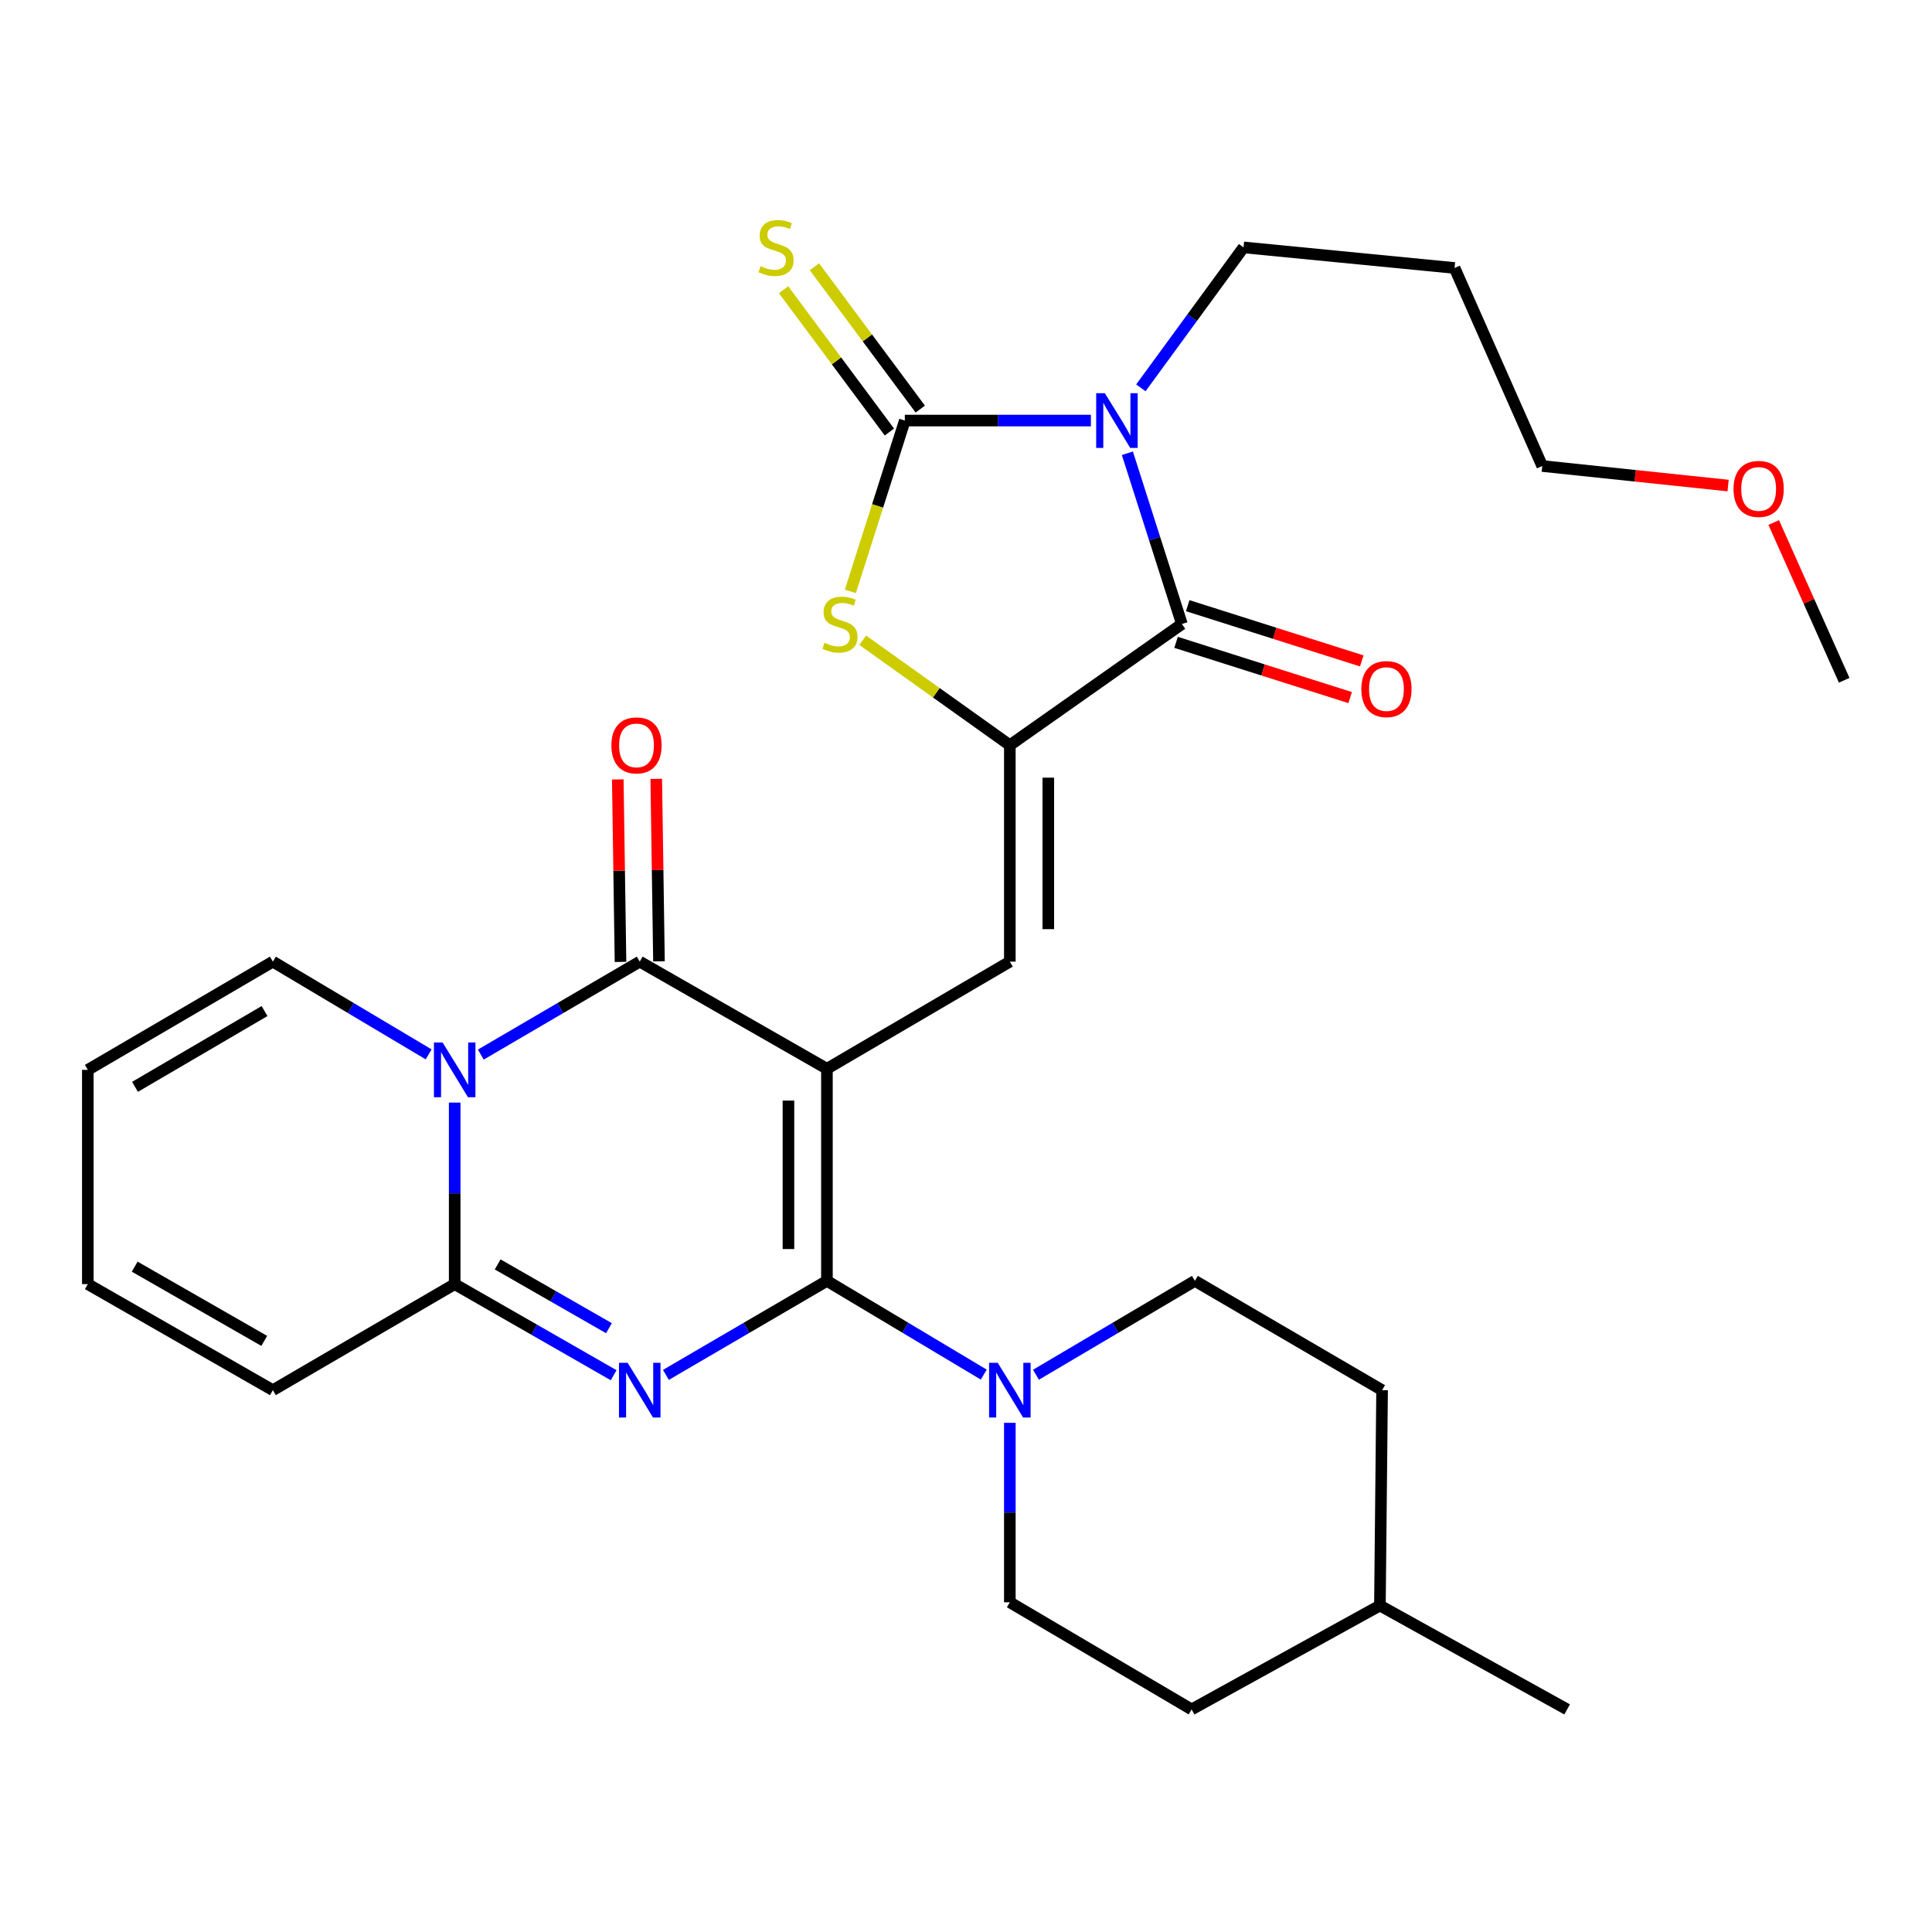 <?xml version='1.0' encoding='iso-8859-1'?>
<svg version='1.1' baseProfile='full'
              xmlns='http://www.w3.org/2000/svg'
                      xmlns:rdkit='http://www.rdkit.org/xml'
                      xmlns:xlink='http://www.w3.org/1999/xlink'
                  xml:space='preserve'
width='1000px' height='1000px' viewBox='0 0 1000 1000'>
<!-- END OF HEADER -->
<rect style='opacity:1.0;fill:#FFFFFF;stroke:none' width='1000' height='1000' x='0' y='0'> </rect>
<path class='bond-0' d='M 428.015,553.191 L 428.015,662.978' style='fill:none;fill-rule:evenodd;stroke:#000000;stroke-width:6px;stroke-linecap:butt;stroke-linejoin:miter;stroke-opacity:1' />
<path class='bond-0' d='M 408.102,569.659 L 408.102,646.51' style='fill:none;fill-rule:evenodd;stroke:#000000;stroke-width:6px;stroke-linecap:butt;stroke-linejoin:miter;stroke-opacity:1' />
<path class='bond-3' d='M 428.015,553.191 L 331.127,497.734' style='fill:none;fill-rule:evenodd;stroke:#000000;stroke-width:6px;stroke-linecap:butt;stroke-linejoin:miter;stroke-opacity:1' />
<path class='bond-9' d='M 428.015,553.191 L 522.69,497.734' style='fill:none;fill-rule:evenodd;stroke:#000000;stroke-width:6px;stroke-linecap:butt;stroke-linejoin:miter;stroke-opacity:1' />
<path class='bond-1' d='M 428.015,662.978 L 386.344,687.311' style='fill:none;fill-rule:evenodd;stroke:#000000;stroke-width:6px;stroke-linecap:butt;stroke-linejoin:miter;stroke-opacity:1' />
<path class='bond-1' d='M 386.344,687.311 L 344.672,711.644' style='fill:none;fill-rule:evenodd;stroke:#0000FF;stroke-width:6px;stroke-linecap:butt;stroke-linejoin:miter;stroke-opacity:1' />
<path class='bond-11' d='M 428.015,662.978 L 468.604,687.233' style='fill:none;fill-rule:evenodd;stroke:#000000;stroke-width:6px;stroke-linecap:butt;stroke-linejoin:miter;stroke-opacity:1' />
<path class='bond-11' d='M 468.604,687.233 L 509.192,711.487' style='fill:none;fill-rule:evenodd;stroke:#0000FF;stroke-width:6px;stroke-linecap:butt;stroke-linejoin:miter;stroke-opacity:1' />
<path class='bond-30' d='M 317.628,711.816 L 276.487,688.238' style='fill:none;fill-rule:evenodd;stroke:#0000FF;stroke-width:6px;stroke-linecap:butt;stroke-linejoin:miter;stroke-opacity:1' />
<path class='bond-30' d='M 276.487,688.238 L 235.346,664.659' style='fill:none;fill-rule:evenodd;stroke:#000000;stroke-width:6px;stroke-linecap:butt;stroke-linejoin:miter;stroke-opacity:1' />
<path class='bond-30' d='M 315.187,687.466 L 286.388,670.961' style='fill:none;fill-rule:evenodd;stroke:#0000FF;stroke-width:6px;stroke-linecap:butt;stroke-linejoin:miter;stroke-opacity:1' />
<path class='bond-30' d='M 286.388,670.961 L 257.59,654.456' style='fill:none;fill-rule:evenodd;stroke:#000000;stroke-width:6px;stroke-linecap:butt;stroke-linejoin:miter;stroke-opacity:1' />
<path class='bond-2' d='M 583.528,234.604 L 597.636,278.796' style='fill:none;fill-rule:evenodd;stroke:#0000FF;stroke-width:6px;stroke-linecap:butt;stroke-linejoin:miter;stroke-opacity:1' />
<path class='bond-2' d='M 597.636,278.796 L 611.745,322.987' style='fill:none;fill-rule:evenodd;stroke:#000000;stroke-width:6px;stroke-linecap:butt;stroke-linejoin:miter;stroke-opacity:1' />
<path class='bond-21' d='M 590.508,200.745 L 617.084,164.398' style='fill:none;fill-rule:evenodd;stroke:#0000FF;stroke-width:6px;stroke-linecap:butt;stroke-linejoin:miter;stroke-opacity:1' />
<path class='bond-21' d='M 617.084,164.398 L 643.661,128.051' style='fill:none;fill-rule:evenodd;stroke:#000000;stroke-width:6px;stroke-linecap:butt;stroke-linejoin:miter;stroke-opacity:1' />
<path class='bond-31' d='M 564.64,217.681 L 516.489,217.681' style='fill:none;fill-rule:evenodd;stroke:#0000FF;stroke-width:6px;stroke-linecap:butt;stroke-linejoin:miter;stroke-opacity:1' />
<path class='bond-31' d='M 516.489,217.681 L 468.338,217.681' style='fill:none;fill-rule:evenodd;stroke:#000000;stroke-width:6px;stroke-linecap:butt;stroke-linejoin:miter;stroke-opacity:1' />
<path class='bond-4' d='M 331.127,497.734 L 289.994,521.797' style='fill:none;fill-rule:evenodd;stroke:#000000;stroke-width:6px;stroke-linecap:butt;stroke-linejoin:miter;stroke-opacity:1' />
<path class='bond-4' d='M 289.994,521.797 L 248.86,545.861' style='fill:none;fill-rule:evenodd;stroke:#0000FF;stroke-width:6px;stroke-linecap:butt;stroke-linejoin:miter;stroke-opacity:1' />
<path class='bond-14' d='M 341.083,497.585 L 340.378,450.361' style='fill:none;fill-rule:evenodd;stroke:#000000;stroke-width:6px;stroke-linecap:butt;stroke-linejoin:miter;stroke-opacity:1' />
<path class='bond-14' d='M 340.378,450.361 L 339.674,403.136' style='fill:none;fill-rule:evenodd;stroke:#FF0000;stroke-width:6px;stroke-linecap:butt;stroke-linejoin:miter;stroke-opacity:1' />
<path class='bond-14' d='M 321.172,497.882 L 320.468,450.658' style='fill:none;fill-rule:evenodd;stroke:#000000;stroke-width:6px;stroke-linecap:butt;stroke-linejoin:miter;stroke-opacity:1' />
<path class='bond-14' d='M 320.468,450.658 L 319.763,403.433' style='fill:none;fill-rule:evenodd;stroke:#FF0000;stroke-width:6px;stroke-linecap:butt;stroke-linejoin:miter;stroke-opacity:1' />
<path class='bond-7' d='M 235.346,570.699 L 235.346,617.679' style='fill:none;fill-rule:evenodd;stroke:#0000FF;stroke-width:6px;stroke-linecap:butt;stroke-linejoin:miter;stroke-opacity:1' />
<path class='bond-7' d='M 235.346,617.679 L 235.346,664.659' style='fill:none;fill-rule:evenodd;stroke:#000000;stroke-width:6px;stroke-linecap:butt;stroke-linejoin:miter;stroke-opacity:1' />
<path class='bond-13' d='M 221.868,545.742 L 181.552,521.738' style='fill:none;fill-rule:evenodd;stroke:#0000FF;stroke-width:6px;stroke-linecap:butt;stroke-linejoin:miter;stroke-opacity:1' />
<path class='bond-13' d='M 181.552,521.738 L 141.236,497.734' style='fill:none;fill-rule:evenodd;stroke:#000000;stroke-width:6px;stroke-linecap:butt;stroke-linejoin:miter;stroke-opacity:1' />
<path class='bond-5' d='M 468.338,217.681 L 454.242,261.892' style='fill:none;fill-rule:evenodd;stroke:#000000;stroke-width:6px;stroke-linecap:butt;stroke-linejoin:miter;stroke-opacity:1' />
<path class='bond-5' d='M 454.242,261.892 L 440.146,306.104' style='fill:none;fill-rule:evenodd;stroke:#CCCC00;stroke-width:6px;stroke-linecap:butt;stroke-linejoin:miter;stroke-opacity:1' />
<path class='bond-12' d='M 476.328,211.74 L 448.938,174.907' style='fill:none;fill-rule:evenodd;stroke:#000000;stroke-width:6px;stroke-linecap:butt;stroke-linejoin:miter;stroke-opacity:1' />
<path class='bond-12' d='M 448.938,174.907 L 421.547,138.075' style='fill:none;fill-rule:evenodd;stroke:#CCCC00;stroke-width:6px;stroke-linecap:butt;stroke-linejoin:miter;stroke-opacity:1' />
<path class='bond-12' d='M 460.349,223.622 L 432.959,186.79' style='fill:none;fill-rule:evenodd;stroke:#000000;stroke-width:6px;stroke-linecap:butt;stroke-linejoin:miter;stroke-opacity:1' />
<path class='bond-12' d='M 432.959,186.79 L 405.568,149.957' style='fill:none;fill-rule:evenodd;stroke:#CCCC00;stroke-width:6px;stroke-linecap:butt;stroke-linejoin:miter;stroke-opacity:1' />
<path class='bond-6' d='M 522.69,385.724 L 522.69,497.734' style='fill:none;fill-rule:evenodd;stroke:#000000;stroke-width:6px;stroke-linecap:butt;stroke-linejoin:miter;stroke-opacity:1' />
<path class='bond-6' d='M 542.603,402.525 L 542.603,480.932' style='fill:none;fill-rule:evenodd;stroke:#000000;stroke-width:6px;stroke-linecap:butt;stroke-linejoin:miter;stroke-opacity:1' />
<path class='bond-8' d='M 522.69,385.724 L 611.745,322.987' style='fill:none;fill-rule:evenodd;stroke:#000000;stroke-width:6px;stroke-linecap:butt;stroke-linejoin:miter;stroke-opacity:1' />
<path class='bond-10' d='M 522.69,385.724 L 484.617,358.558' style='fill:none;fill-rule:evenodd;stroke:#000000;stroke-width:6px;stroke-linecap:butt;stroke-linejoin:miter;stroke-opacity:1' />
<path class='bond-10' d='M 484.617,358.558 L 446.543,331.392' style='fill:none;fill-rule:evenodd;stroke:#CCCC00;stroke-width:6px;stroke-linecap:butt;stroke-linejoin:miter;stroke-opacity:1' />
<path class='bond-15' d='M 235.346,664.659 L 141.236,719.553' style='fill:none;fill-rule:evenodd;stroke:#000000;stroke-width:6px;stroke-linecap:butt;stroke-linejoin:miter;stroke-opacity:1' />
<path class='bond-16' d='M 608.733,332.477 L 653.785,346.773' style='fill:none;fill-rule:evenodd;stroke:#000000;stroke-width:6px;stroke-linecap:butt;stroke-linejoin:miter;stroke-opacity:1' />
<path class='bond-16' d='M 653.785,346.773 L 698.838,361.068' style='fill:none;fill-rule:evenodd;stroke:#FF0000;stroke-width:6px;stroke-linecap:butt;stroke-linejoin:miter;stroke-opacity:1' />
<path class='bond-16' d='M 614.756,313.497 L 659.808,327.793' style='fill:none;fill-rule:evenodd;stroke:#000000;stroke-width:6px;stroke-linecap:butt;stroke-linejoin:miter;stroke-opacity:1' />
<path class='bond-16' d='M 659.808,327.793 L 704.86,342.088' style='fill:none;fill-rule:evenodd;stroke:#FF0000;stroke-width:6px;stroke-linecap:butt;stroke-linejoin:miter;stroke-opacity:1' />
<path class='bond-17' d='M 522.69,736.457 L 522.69,782.898' style='fill:none;fill-rule:evenodd;stroke:#0000FF;stroke-width:6px;stroke-linecap:butt;stroke-linejoin:miter;stroke-opacity:1' />
<path class='bond-17' d='M 522.69,782.898 L 522.69,829.339' style='fill:none;fill-rule:evenodd;stroke:#000000;stroke-width:6px;stroke-linecap:butt;stroke-linejoin:miter;stroke-opacity:1' />
<path class='bond-18' d='M 536.211,711.566 L 577.341,687.272' style='fill:none;fill-rule:evenodd;stroke:#0000FF;stroke-width:6px;stroke-linecap:butt;stroke-linejoin:miter;stroke-opacity:1' />
<path class='bond-18' d='M 577.341,687.272 L 618.471,662.978' style='fill:none;fill-rule:evenodd;stroke:#000000;stroke-width:6px;stroke-linecap:butt;stroke-linejoin:miter;stroke-opacity:1' />
<path class='bond-19' d='M 141.236,497.734 L 45.455,553.767' style='fill:none;fill-rule:evenodd;stroke:#000000;stroke-width:6px;stroke-linecap:butt;stroke-linejoin:miter;stroke-opacity:1' />
<path class='bond-19' d='M 136.924,523.327 L 69.877,562.55' style='fill:none;fill-rule:evenodd;stroke:#000000;stroke-width:6px;stroke-linecap:butt;stroke-linejoin:miter;stroke-opacity:1' />
<path class='bond-32' d='M 141.236,719.553 L 45.455,664.659' style='fill:none;fill-rule:evenodd;stroke:#000000;stroke-width:6px;stroke-linecap:butt;stroke-linejoin:miter;stroke-opacity:1' />
<path class='bond-32' d='M 136.77,694.042 L 69.723,655.617' style='fill:none;fill-rule:evenodd;stroke:#000000;stroke-width:6px;stroke-linecap:butt;stroke-linejoin:miter;stroke-opacity:1' />
<path class='bond-23' d='M 522.69,829.339 L 616.778,884.786' style='fill:none;fill-rule:evenodd;stroke:#000000;stroke-width:6px;stroke-linecap:butt;stroke-linejoin:miter;stroke-opacity:1' />
<path class='bond-22' d='M 618.471,662.978 L 715.369,719.553' style='fill:none;fill-rule:evenodd;stroke:#000000;stroke-width:6px;stroke-linecap:butt;stroke-linejoin:miter;stroke-opacity:1' />
<path class='bond-20' d='M 45.455,553.767 L 45.455,664.659' style='fill:none;fill-rule:evenodd;stroke:#000000;stroke-width:6px;stroke-linecap:butt;stroke-linejoin:miter;stroke-opacity:1' />
<path class='bond-24' d='M 643.661,128.051 L 752.883,138.704' style='fill:none;fill-rule:evenodd;stroke:#000000;stroke-width:6px;stroke-linecap:butt;stroke-linejoin:miter;stroke-opacity:1' />
<path class='bond-25' d='M 715.369,719.553 L 714.241,831.021' style='fill:none;fill-rule:evenodd;stroke:#000000;stroke-width:6px;stroke-linecap:butt;stroke-linejoin:miter;stroke-opacity:1' />
<path class='bond-33' d='M 616.778,884.786 L 714.241,831.021' style='fill:none;fill-rule:evenodd;stroke:#000000;stroke-width:6px;stroke-linecap:butt;stroke-linejoin:miter;stroke-opacity:1' />
<path class='bond-27' d='M 752.883,138.704 L 798.262,241.211' style='fill:none;fill-rule:evenodd;stroke:#000000;stroke-width:6px;stroke-linecap:butt;stroke-linejoin:miter;stroke-opacity:1' />
<path class='bond-29' d='M 714.241,831.021 L 811.139,884.786' style='fill:none;fill-rule:evenodd;stroke:#000000;stroke-width:6px;stroke-linecap:butt;stroke-linejoin:miter;stroke-opacity:1' />
<path class='bond-26' d='M 894.457,251.32 L 846.36,246.266' style='fill:none;fill-rule:evenodd;stroke:#FF0000;stroke-width:6px;stroke-linecap:butt;stroke-linejoin:miter;stroke-opacity:1' />
<path class='bond-26' d='M 846.36,246.266 L 798.262,241.211' style='fill:none;fill-rule:evenodd;stroke:#000000;stroke-width:6px;stroke-linecap:butt;stroke-linejoin:miter;stroke-opacity:1' />
<path class='bond-28' d='M 918.076,270.456 L 936.311,311.286' style='fill:none;fill-rule:evenodd;stroke:#FF0000;stroke-width:6px;stroke-linecap:butt;stroke-linejoin:miter;stroke-opacity:1' />
<path class='bond-28' d='M 936.311,311.286 L 954.545,352.115' style='fill:none;fill-rule:evenodd;stroke:#000000;stroke-width:6px;stroke-linecap:butt;stroke-linejoin:miter;stroke-opacity:1' />
<path  class='atom-2' d='M 324.867 705.393
L 334.147 720.393
Q 335.067 721.873, 336.547 724.553
Q 338.027 727.233, 338.107 727.393
L 338.107 705.393
L 341.867 705.393
L 341.867 733.713
L 337.987 733.713
L 328.027 717.313
Q 326.867 715.393, 325.627 713.193
Q 324.427 710.993, 324.067 710.313
L 324.067 733.713
L 320.387 733.713
L 320.387 705.393
L 324.867 705.393
' fill='#0000FF'/>
<path  class='atom-3' d='M 571.865 203.521
L 581.145 218.521
Q 582.065 220.001, 583.545 222.681
Q 585.025 225.361, 585.105 225.521
L 585.105 203.521
L 588.865 203.521
L 588.865 231.841
L 584.985 231.841
L 575.025 215.441
Q 573.865 213.521, 572.625 211.321
Q 571.425 209.121, 571.065 208.441
L 571.065 231.841
L 567.385 231.841
L 567.385 203.521
L 571.865 203.521
' fill='#0000FF'/>
<path  class='atom-5' d='M 229.086 539.607
L 238.366 554.607
Q 239.286 556.087, 240.766 558.767
Q 242.246 561.447, 242.326 561.607
L 242.326 539.607
L 246.086 539.607
L 246.086 567.927
L 242.206 567.927
L 232.246 551.527
Q 231.086 549.607, 229.846 547.407
Q 228.646 545.207, 228.286 544.527
L 228.286 567.927
L 224.606 567.927
L 224.606 539.607
L 229.086 539.607
' fill='#0000FF'/>
<path  class='atom-11' d='M 426.763 332.707
Q 427.083 332.827, 428.403 333.387
Q 429.723 333.947, 431.163 334.307
Q 432.643 334.627, 434.083 334.627
Q 436.763 334.627, 438.323 333.347
Q 439.883 332.027, 439.883 329.747
Q 439.883 328.187, 439.083 327.227
Q 438.323 326.267, 437.123 325.747
Q 435.923 325.227, 433.923 324.627
Q 431.403 323.867, 429.883 323.147
Q 428.403 322.427, 427.323 320.907
Q 426.283 319.387, 426.283 316.827
Q 426.283 313.267, 428.683 311.067
Q 431.123 308.867, 435.923 308.867
Q 439.203 308.867, 442.923 310.427
L 442.003 313.507
Q 438.603 312.107, 436.043 312.107
Q 433.283 312.107, 431.763 313.267
Q 430.243 314.387, 430.283 316.347
Q 430.283 317.867, 431.043 318.787
Q 431.843 319.707, 432.963 320.227
Q 434.123 320.747, 436.043 321.347
Q 438.603 322.147, 440.123 322.947
Q 441.643 323.747, 442.723 325.387
Q 443.843 326.987, 443.843 329.747
Q 443.843 333.667, 441.203 335.787
Q 438.603 337.867, 434.243 337.867
Q 431.723 337.867, 429.803 337.307
Q 427.923 336.787, 425.683 335.867
L 426.763 332.707
' fill='#CCCC00'/>
<path  class='atom-12' d='M 516.43 705.393
L 525.71 720.393
Q 526.63 721.873, 528.11 724.553
Q 529.59 727.233, 529.67 727.393
L 529.67 705.393
L 533.43 705.393
L 533.43 733.713
L 529.55 733.713
L 519.59 717.313
Q 518.43 715.393, 517.19 713.193
Q 515.99 710.993, 515.63 710.313
L 515.63 733.713
L 511.95 733.713
L 511.95 705.393
L 516.43 705.393
' fill='#0000FF'/>
<path  class='atom-13' d='M 393.686 137.771
Q 394.006 137.891, 395.326 138.451
Q 396.646 139.011, 398.086 139.371
Q 399.566 139.691, 401.006 139.691
Q 403.686 139.691, 405.246 138.411
Q 406.806 137.091, 406.806 134.811
Q 406.806 133.251, 406.006 132.291
Q 405.246 131.331, 404.046 130.811
Q 402.846 130.291, 400.846 129.691
Q 398.326 128.931, 396.806 128.211
Q 395.326 127.491, 394.246 125.971
Q 393.206 124.451, 393.206 121.891
Q 393.206 118.331, 395.606 116.131
Q 398.046 113.931, 402.846 113.931
Q 406.126 113.931, 409.846 115.491
L 408.926 118.571
Q 405.526 117.171, 402.966 117.171
Q 400.206 117.171, 398.686 118.331
Q 397.166 119.451, 397.206 121.411
Q 397.206 122.931, 397.966 123.851
Q 398.766 124.771, 399.886 125.291
Q 401.046 125.811, 402.966 126.411
Q 405.526 127.211, 407.046 128.011
Q 408.566 128.811, 409.646 130.451
Q 410.766 132.051, 410.766 134.811
Q 410.766 138.731, 408.126 140.851
Q 405.526 142.931, 401.166 142.931
Q 398.646 142.931, 396.726 142.371
Q 394.846 141.851, 392.606 140.931
L 393.686 137.771
' fill='#CCCC00'/>
<path  class='atom-15' d='M 316.457 385.804
Q 316.457 379.004, 319.817 375.204
Q 323.177 371.404, 329.457 371.404
Q 335.737 371.404, 339.097 375.204
Q 342.457 379.004, 342.457 385.804
Q 342.457 392.684, 339.057 396.604
Q 335.657 400.484, 329.457 400.484
Q 323.217 400.484, 319.817 396.604
Q 316.457 392.724, 316.457 385.804
M 329.457 397.284
Q 333.777 397.284, 336.097 394.404
Q 338.457 391.484, 338.457 385.804
Q 338.457 380.244, 336.097 377.444
Q 333.777 374.604, 329.457 374.604
Q 325.137 374.604, 322.777 377.404
Q 320.457 380.204, 320.457 385.804
Q 320.457 391.524, 322.777 394.404
Q 325.137 397.284, 329.457 397.284
' fill='#FF0000'/>
<path  class='atom-17' d='M 704.626 356.665
Q 704.626 349.865, 707.986 346.065
Q 711.346 342.265, 717.626 342.265
Q 723.906 342.265, 727.266 346.065
Q 730.626 349.865, 730.626 356.665
Q 730.626 363.545, 727.226 367.465
Q 723.826 371.345, 717.626 371.345
Q 711.386 371.345, 707.986 367.465
Q 704.626 363.585, 704.626 356.665
M 717.626 368.145
Q 721.946 368.145, 724.266 365.265
Q 726.626 362.345, 726.626 356.665
Q 726.626 351.105, 724.266 348.305
Q 721.946 345.465, 717.626 345.465
Q 713.306 345.465, 710.946 348.265
Q 708.626 351.065, 708.626 356.665
Q 708.626 362.385, 710.946 365.265
Q 713.306 368.145, 717.626 368.145
' fill='#FF0000'/>
<path  class='atom-27' d='M 897.272 253.062
Q 897.272 246.262, 900.632 242.462
Q 903.992 238.662, 910.272 238.662
Q 916.552 238.662, 919.912 242.462
Q 923.272 246.262, 923.272 253.062
Q 923.272 259.942, 919.872 263.862
Q 916.472 267.742, 910.272 267.742
Q 904.032 267.742, 900.632 263.862
Q 897.272 259.982, 897.272 253.062
M 910.272 264.542
Q 914.592 264.542, 916.912 261.662
Q 919.272 258.742, 919.272 253.062
Q 919.272 247.502, 916.912 244.702
Q 914.592 241.862, 910.272 241.862
Q 905.952 241.862, 903.592 244.662
Q 901.272 247.462, 901.272 253.062
Q 901.272 258.782, 903.592 261.662
Q 905.952 264.542, 910.272 264.542
' fill='#FF0000'/>
</svg>
